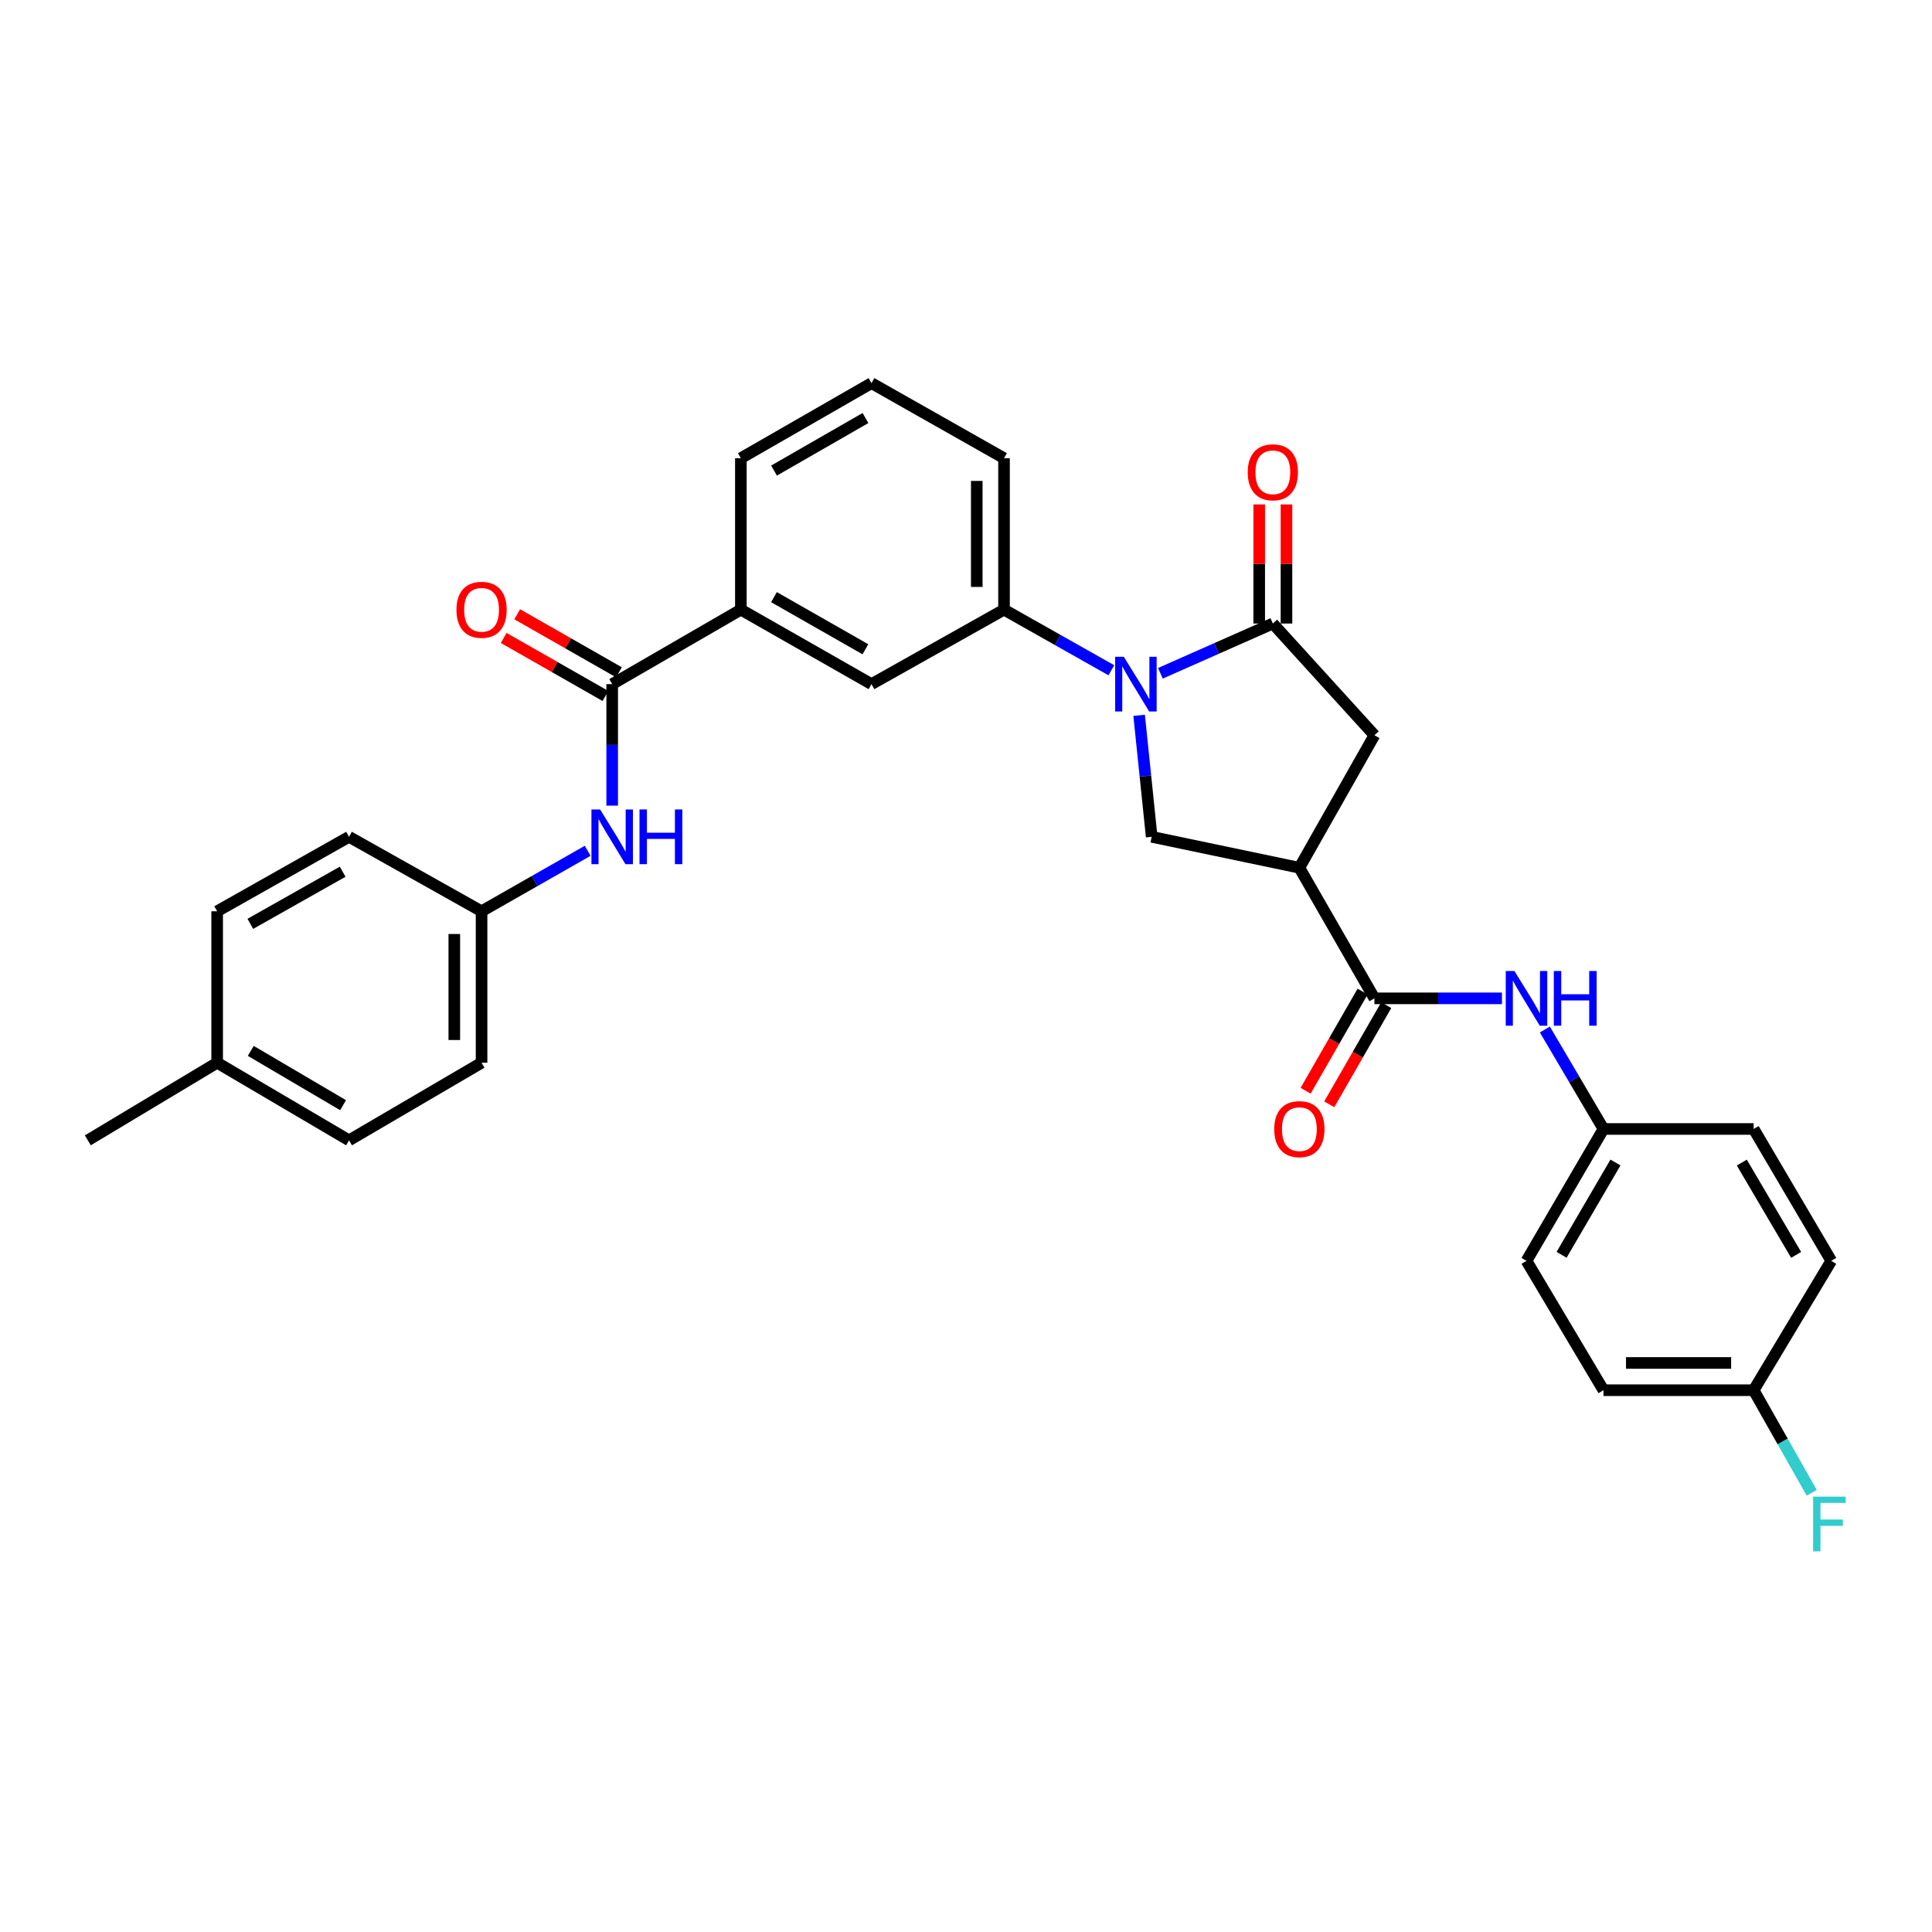 <?xml version='1.0' encoding='iso-8859-1'?>
<svg version='1.1' baseProfile='full'
              xmlns='http://www.w3.org/2000/svg'
                      xmlns:rdkit='http://www.rdkit.org/xml'
                      xmlns:xlink='http://www.w3.org/1999/xlink'
                  xml:space='preserve'
width='1000px' height='1000px' viewBox='0 0 1000 1000'>
<!-- END OF HEADER -->
<rect style='opacity:1.0;fill:#FFFFFF;stroke:none' width='1000' height='1000' x='0' y='0'> </rect>
<path class='bond-0' d='M 600.62,348.493 L 629.721,335.616' style='fill:none;fill-rule:evenodd;stroke:#0000FF;stroke-width:6px;stroke-linecap:butt;stroke-linejoin:miter;stroke-opacity:1' />
<path class='bond-0' d='M 629.721,335.616 L 658.821,322.74' style='fill:none;fill-rule:evenodd;stroke:#000000;stroke-width:6px;stroke-linecap:butt;stroke-linejoin:miter;stroke-opacity:1' />
<path class='bond-3' d='M 589.611,370.249 L 592.861,401.692' style='fill:none;fill-rule:evenodd;stroke:#0000FF;stroke-width:6px;stroke-linecap:butt;stroke-linejoin:miter;stroke-opacity:1' />
<path class='bond-3' d='M 592.861,401.692 L 596.111,433.134' style='fill:none;fill-rule:evenodd;stroke:#000000;stroke-width:6px;stroke-linecap:butt;stroke-linejoin:miter;stroke-opacity:1' />
<path class='bond-5' d='M 575.243,346.931 L 547.462,331.241' style='fill:none;fill-rule:evenodd;stroke:#0000FF;stroke-width:6px;stroke-linecap:butt;stroke-linejoin:miter;stroke-opacity:1' />
<path class='bond-5' d='M 547.462,331.241 L 519.682,315.552' style='fill:none;fill-rule:evenodd;stroke:#000000;stroke-width:6px;stroke-linecap:butt;stroke-linejoin:miter;stroke-opacity:1' />
<path class='bond-6' d='M 658.821,322.74 L 711.404,380.551' style='fill:none;fill-rule:evenodd;stroke:#000000;stroke-width:6px;stroke-linecap:butt;stroke-linejoin:miter;stroke-opacity:1' />
<path class='bond-11' d='M 665.876,322.74 L 665.876,291.917' style='fill:none;fill-rule:evenodd;stroke:#000000;stroke-width:6px;stroke-linecap:butt;stroke-linejoin:miter;stroke-opacity:1' />
<path class='bond-11' d='M 665.876,291.917 L 665.876,261.094' style='fill:none;fill-rule:evenodd;stroke:#FF0000;stroke-width:6px;stroke-linecap:butt;stroke-linejoin:miter;stroke-opacity:1' />
<path class='bond-11' d='M 651.766,322.74 L 651.766,291.917' style='fill:none;fill-rule:evenodd;stroke:#000000;stroke-width:6px;stroke-linecap:butt;stroke-linejoin:miter;stroke-opacity:1' />
<path class='bond-11' d='M 651.766,291.917 L 651.766,261.094' style='fill:none;fill-rule:evenodd;stroke:#FF0000;stroke-width:6px;stroke-linecap:butt;stroke-linejoin:miter;stroke-opacity:1' />
<path class='bond-1' d='M 672.547,449.149 L 596.111,433.134' style='fill:none;fill-rule:evenodd;stroke:#000000;stroke-width:6px;stroke-linecap:butt;stroke-linejoin:miter;stroke-opacity:1' />
<path class='bond-2' d='M 672.547,449.149 L 711.404,516.744' style='fill:none;fill-rule:evenodd;stroke:#000000;stroke-width:6px;stroke-linecap:butt;stroke-linejoin:miter;stroke-opacity:1' />
<path class='bond-31' d='M 672.547,449.149 L 711.404,380.551' style='fill:none;fill-rule:evenodd;stroke:#000000;stroke-width:6px;stroke-linecap:butt;stroke-linejoin:miter;stroke-opacity:1' />
<path class='bond-7' d='M 711.404,516.744 L 744.405,516.744' style='fill:none;fill-rule:evenodd;stroke:#000000;stroke-width:6px;stroke-linecap:butt;stroke-linejoin:miter;stroke-opacity:1' />
<path class='bond-7' d='M 744.405,516.744 L 777.407,516.744' style='fill:none;fill-rule:evenodd;stroke:#0000FF;stroke-width:6px;stroke-linecap:butt;stroke-linejoin:miter;stroke-opacity:1' />
<path class='bond-12' d='M 705.288,513.228 L 690.534,538.898' style='fill:none;fill-rule:evenodd;stroke:#000000;stroke-width:6px;stroke-linecap:butt;stroke-linejoin:miter;stroke-opacity:1' />
<path class='bond-12' d='M 690.534,538.898 L 675.781,564.569' style='fill:none;fill-rule:evenodd;stroke:#FF0000;stroke-width:6px;stroke-linecap:butt;stroke-linejoin:miter;stroke-opacity:1' />
<path class='bond-12' d='M 717.521,520.259 L 702.768,545.929' style='fill:none;fill-rule:evenodd;stroke:#000000;stroke-width:6px;stroke-linecap:butt;stroke-linejoin:miter;stroke-opacity:1' />
<path class='bond-12' d='M 702.768,545.929 L 688.014,571.6' style='fill:none;fill-rule:evenodd;stroke:#FF0000;stroke-width:6px;stroke-linecap:butt;stroke-linejoin:miter;stroke-opacity:1' />
<path class='bond-4' d='M 316.867,354.103 L 383.474,315.552' style='fill:none;fill-rule:evenodd;stroke:#000000;stroke-width:6px;stroke-linecap:butt;stroke-linejoin:miter;stroke-opacity:1' />
<path class='bond-8' d='M 316.867,354.103 L 316.867,385.551' style='fill:none;fill-rule:evenodd;stroke:#000000;stroke-width:6px;stroke-linecap:butt;stroke-linejoin:miter;stroke-opacity:1' />
<path class='bond-8' d='M 316.867,385.551 L 316.867,416.999' style='fill:none;fill-rule:evenodd;stroke:#0000FF;stroke-width:6px;stroke-linecap:butt;stroke-linejoin:miter;stroke-opacity:1' />
<path class='bond-13' d='M 320.362,347.974 L 294.029,332.96' style='fill:none;fill-rule:evenodd;stroke:#000000;stroke-width:6px;stroke-linecap:butt;stroke-linejoin:miter;stroke-opacity:1' />
<path class='bond-13' d='M 294.029,332.96 L 267.697,317.945' style='fill:none;fill-rule:evenodd;stroke:#FF0000;stroke-width:6px;stroke-linecap:butt;stroke-linejoin:miter;stroke-opacity:1' />
<path class='bond-13' d='M 313.372,360.232 L 287.04,345.217' style='fill:none;fill-rule:evenodd;stroke:#000000;stroke-width:6px;stroke-linecap:butt;stroke-linejoin:miter;stroke-opacity:1' />
<path class='bond-13' d='M 287.04,345.217 L 260.708,330.202' style='fill:none;fill-rule:evenodd;stroke:#FF0000;stroke-width:6px;stroke-linecap:butt;stroke-linejoin:miter;stroke-opacity:1' />
<path class='bond-10' d='M 519.682,315.552 L 451.084,354.103' style='fill:none;fill-rule:evenodd;stroke:#000000;stroke-width:6px;stroke-linecap:butt;stroke-linejoin:miter;stroke-opacity:1' />
<path class='bond-27' d='M 519.682,315.552 L 519.682,237.163' style='fill:none;fill-rule:evenodd;stroke:#000000;stroke-width:6px;stroke-linecap:butt;stroke-linejoin:miter;stroke-opacity:1' />
<path class='bond-27' d='M 505.572,303.793 L 505.572,248.921' style='fill:none;fill-rule:evenodd;stroke:#000000;stroke-width:6px;stroke-linecap:butt;stroke-linejoin:miter;stroke-opacity:1' />
<path class='bond-15' d='M 799.616,532.865 L 814.787,558.61' style='fill:none;fill-rule:evenodd;stroke:#0000FF;stroke-width:6px;stroke-linecap:butt;stroke-linejoin:miter;stroke-opacity:1' />
<path class='bond-15' d='M 814.787,558.61 L 829.959,584.354' style='fill:none;fill-rule:evenodd;stroke:#000000;stroke-width:6px;stroke-linecap:butt;stroke-linejoin:miter;stroke-opacity:1' />
<path class='bond-14' d='M 304.181,440.366 L 276.719,456.022' style='fill:none;fill-rule:evenodd;stroke:#0000FF;stroke-width:6px;stroke-linecap:butt;stroke-linejoin:miter;stroke-opacity:1' />
<path class='bond-14' d='M 276.719,456.022 L 249.257,471.678' style='fill:none;fill-rule:evenodd;stroke:#000000;stroke-width:6px;stroke-linecap:butt;stroke-linejoin:miter;stroke-opacity:1' />
<path class='bond-9' d='M 383.474,315.552 L 451.084,354.103' style='fill:none;fill-rule:evenodd;stroke:#000000;stroke-width:6px;stroke-linecap:butt;stroke-linejoin:miter;stroke-opacity:1' />
<path class='bond-9' d='M 400.604,309.077 L 447.932,336.063' style='fill:none;fill-rule:evenodd;stroke:#000000;stroke-width:6px;stroke-linecap:butt;stroke-linejoin:miter;stroke-opacity:1' />
<path class='bond-32' d='M 383.474,315.552 L 383.474,237.163' style='fill:none;fill-rule:evenodd;stroke:#000000;stroke-width:6px;stroke-linecap:butt;stroke-linejoin:miter;stroke-opacity:1' />
<path class='bond-19' d='M 249.257,471.678 L 180.659,433.134' style='fill:none;fill-rule:evenodd;stroke:#000000;stroke-width:6px;stroke-linecap:butt;stroke-linejoin:miter;stroke-opacity:1' />
<path class='bond-20' d='M 249.257,471.678 L 249.257,550.066' style='fill:none;fill-rule:evenodd;stroke:#000000;stroke-width:6px;stroke-linecap:butt;stroke-linejoin:miter;stroke-opacity:1' />
<path class='bond-20' d='M 235.147,483.436 L 235.147,538.308' style='fill:none;fill-rule:evenodd;stroke:#000000;stroke-width:6px;stroke-linecap:butt;stroke-linejoin:miter;stroke-opacity:1' />
<path class='bond-21' d='M 829.959,584.354 L 907.689,584.354' style='fill:none;fill-rule:evenodd;stroke:#000000;stroke-width:6px;stroke-linecap:butt;stroke-linejoin:miter;stroke-opacity:1' />
<path class='bond-22' d='M 829.959,584.354 L 790.114,652.614' style='fill:none;fill-rule:evenodd;stroke:#000000;stroke-width:6px;stroke-linecap:butt;stroke-linejoin:miter;stroke-opacity:1' />
<path class='bond-22' d='M 836.168,601.706 L 808.277,649.488' style='fill:none;fill-rule:evenodd;stroke:#000000;stroke-width:6px;stroke-linecap:butt;stroke-linejoin:miter;stroke-opacity:1' />
<path class='bond-16' d='M 907.689,719.574 L 829.959,719.574' style='fill:none;fill-rule:evenodd;stroke:#000000;stroke-width:6px;stroke-linecap:butt;stroke-linejoin:miter;stroke-opacity:1' />
<path class='bond-16' d='M 896.03,705.464 L 841.619,705.464' style='fill:none;fill-rule:evenodd;stroke:#000000;stroke-width:6px;stroke-linecap:butt;stroke-linejoin:miter;stroke-opacity:1' />
<path class='bond-18' d='M 907.689,719.574 L 922.719,746.123' style='fill:none;fill-rule:evenodd;stroke:#000000;stroke-width:6px;stroke-linecap:butt;stroke-linejoin:miter;stroke-opacity:1' />
<path class='bond-18' d='M 922.719,746.123 L 937.749,772.673' style='fill:none;fill-rule:evenodd;stroke:#33CCCC;stroke-width:6px;stroke-linecap:butt;stroke-linejoin:miter;stroke-opacity:1' />
<path class='bond-33' d='M 907.689,719.574 L 947.863,652.614' style='fill:none;fill-rule:evenodd;stroke:#000000;stroke-width:6px;stroke-linecap:butt;stroke-linejoin:miter;stroke-opacity:1' />
<path class='bond-17' d='M 112.398,550.066 L 180.659,590.233' style='fill:none;fill-rule:evenodd;stroke:#000000;stroke-width:6px;stroke-linecap:butt;stroke-linejoin:miter;stroke-opacity:1' />
<path class='bond-17' d='M 129.793,543.931 L 177.576,572.047' style='fill:none;fill-rule:evenodd;stroke:#000000;stroke-width:6px;stroke-linecap:butt;stroke-linejoin:miter;stroke-opacity:1' />
<path class='bond-30' d='M 112.398,550.066 L 45.455,590.233' style='fill:none;fill-rule:evenodd;stroke:#000000;stroke-width:6px;stroke-linecap:butt;stroke-linejoin:miter;stroke-opacity:1' />
<path class='bond-34' d='M 112.398,550.066 L 112.398,471.678' style='fill:none;fill-rule:evenodd;stroke:#000000;stroke-width:6px;stroke-linecap:butt;stroke-linejoin:miter;stroke-opacity:1' />
<path class='bond-25' d='M 180.659,433.134 L 112.398,471.678' style='fill:none;fill-rule:evenodd;stroke:#000000;stroke-width:6px;stroke-linecap:butt;stroke-linejoin:miter;stroke-opacity:1' />
<path class='bond-25' d='M 177.358,451.202 L 129.575,478.183' style='fill:none;fill-rule:evenodd;stroke:#000000;stroke-width:6px;stroke-linecap:butt;stroke-linejoin:miter;stroke-opacity:1' />
<path class='bond-26' d='M 249.257,550.066 L 180.659,590.233' style='fill:none;fill-rule:evenodd;stroke:#000000;stroke-width:6px;stroke-linecap:butt;stroke-linejoin:miter;stroke-opacity:1' />
<path class='bond-23' d='M 907.689,584.354 L 947.863,652.614' style='fill:none;fill-rule:evenodd;stroke:#000000;stroke-width:6px;stroke-linecap:butt;stroke-linejoin:miter;stroke-opacity:1' />
<path class='bond-23' d='M 901.555,601.75 L 929.677,649.532' style='fill:none;fill-rule:evenodd;stroke:#000000;stroke-width:6px;stroke-linecap:butt;stroke-linejoin:miter;stroke-opacity:1' />
<path class='bond-24' d='M 790.114,652.614 L 829.959,719.574' style='fill:none;fill-rule:evenodd;stroke:#000000;stroke-width:6px;stroke-linecap:butt;stroke-linejoin:miter;stroke-opacity:1' />
<path class='bond-29' d='M 519.682,237.163 L 451.084,198.306' style='fill:none;fill-rule:evenodd;stroke:#000000;stroke-width:6px;stroke-linecap:butt;stroke-linejoin:miter;stroke-opacity:1' />
<path class='bond-28' d='M 383.474,237.163 L 451.084,198.306' style='fill:none;fill-rule:evenodd;stroke:#000000;stroke-width:6px;stroke-linecap:butt;stroke-linejoin:miter;stroke-opacity:1' />
<path class='bond-28' d='M 400.646,243.568 L 447.973,216.368' style='fill:none;fill-rule:evenodd;stroke:#000000;stroke-width:6px;stroke-linecap:butt;stroke-linejoin:miter;stroke-opacity:1' />
<path  class='atom-0' d='M 581.682 339.943
L 590.962 354.943
Q 591.882 356.423, 593.362 359.103
Q 594.842 361.783, 594.922 361.943
L 594.922 339.943
L 598.682 339.943
L 598.682 368.263
L 594.802 368.263
L 584.842 351.863
Q 583.682 349.943, 582.442 347.743
Q 581.242 345.543, 580.882 344.863
L 580.882 368.263
L 577.202 368.263
L 577.202 339.943
L 581.682 339.943
' fill='#0000FF'/>
<path  class='atom-8' d='M 783.854 502.584
L 793.134 517.584
Q 794.054 519.064, 795.534 521.744
Q 797.014 524.424, 797.094 524.584
L 797.094 502.584
L 800.854 502.584
L 800.854 530.904
L 796.974 530.904
L 787.014 514.504
Q 785.854 512.584, 784.614 510.384
Q 783.414 508.184, 783.054 507.504
L 783.054 530.904
L 779.374 530.904
L 779.374 502.584
L 783.854 502.584
' fill='#0000FF'/>
<path  class='atom-8' d='M 804.254 502.584
L 808.094 502.584
L 808.094 514.624
L 822.574 514.624
L 822.574 502.584
L 826.414 502.584
L 826.414 530.904
L 822.574 530.904
L 822.574 517.824
L 808.094 517.824
L 808.094 530.904
L 804.254 530.904
L 804.254 502.584
' fill='#0000FF'/>
<path  class='atom-9' d='M 310.607 418.974
L 319.887 433.974
Q 320.807 435.454, 322.287 438.134
Q 323.767 440.814, 323.847 440.974
L 323.847 418.974
L 327.607 418.974
L 327.607 447.294
L 323.727 447.294
L 313.767 430.894
Q 312.607 428.974, 311.367 426.774
Q 310.167 424.574, 309.807 423.894
L 309.807 447.294
L 306.127 447.294
L 306.127 418.974
L 310.607 418.974
' fill='#0000FF'/>
<path  class='atom-9' d='M 331.007 418.974
L 334.847 418.974
L 334.847 431.014
L 349.327 431.014
L 349.327 418.974
L 353.167 418.974
L 353.167 447.294
L 349.327 447.294
L 349.327 434.214
L 334.847 434.214
L 334.847 447.294
L 331.007 447.294
L 331.007 418.974
' fill='#0000FF'/>
<path  class='atom-12' d='M 645.821 244.455
Q 645.821 237.655, 649.181 233.855
Q 652.541 230.055, 658.821 230.055
Q 665.101 230.055, 668.461 233.855
Q 671.821 237.655, 671.821 244.455
Q 671.821 251.335, 668.421 255.255
Q 665.021 259.135, 658.821 259.135
Q 652.581 259.135, 649.181 255.255
Q 645.821 251.375, 645.821 244.455
M 658.821 255.935
Q 663.141 255.935, 665.461 253.055
Q 667.821 250.135, 667.821 244.455
Q 667.821 238.895, 665.461 236.095
Q 663.141 233.255, 658.821 233.255
Q 654.501 233.255, 652.141 236.055
Q 649.821 238.855, 649.821 244.455
Q 649.821 250.175, 652.141 253.055
Q 654.501 255.935, 658.821 255.935
' fill='#FF0000'/>
<path  class='atom-13' d='M 659.547 584.434
Q 659.547 577.634, 662.907 573.834
Q 666.267 570.034, 672.547 570.034
Q 678.827 570.034, 682.187 573.834
Q 685.547 577.634, 685.547 584.434
Q 685.547 591.314, 682.147 595.234
Q 678.747 599.114, 672.547 599.114
Q 666.307 599.114, 662.907 595.234
Q 659.547 591.354, 659.547 584.434
M 672.547 595.914
Q 676.867 595.914, 679.187 593.034
Q 681.547 590.114, 681.547 584.434
Q 681.547 578.874, 679.187 576.074
Q 676.867 573.234, 672.547 573.234
Q 668.227 573.234, 665.867 576.034
Q 663.547 578.834, 663.547 584.434
Q 663.547 590.154, 665.867 593.034
Q 668.227 595.914, 672.547 595.914
' fill='#FF0000'/>
<path  class='atom-14' d='M 236.257 315.632
Q 236.257 308.832, 239.617 305.032
Q 242.977 301.232, 249.257 301.232
Q 255.537 301.232, 258.897 305.032
Q 262.257 308.832, 262.257 315.632
Q 262.257 322.512, 258.857 326.432
Q 255.457 330.312, 249.257 330.312
Q 243.017 330.312, 239.617 326.432
Q 236.257 322.552, 236.257 315.632
M 249.257 327.112
Q 253.577 327.112, 255.897 324.232
Q 258.257 321.312, 258.257 315.632
Q 258.257 310.072, 255.897 307.272
Q 253.577 304.432, 249.257 304.432
Q 244.937 304.432, 242.577 307.232
Q 240.257 310.032, 240.257 315.632
Q 240.257 321.352, 242.577 324.232
Q 244.937 327.112, 249.257 327.112
' fill='#FF0000'/>
<path  class='atom-19' d='M 938.471 774.662
L 955.311 774.662
L 955.311 777.902
L 942.271 777.902
L 942.271 786.502
L 953.871 786.502
L 953.871 789.782
L 942.271 789.782
L 942.271 802.982
L 938.471 802.982
L 938.471 774.662
' fill='#33CCCC'/>
</svg>
